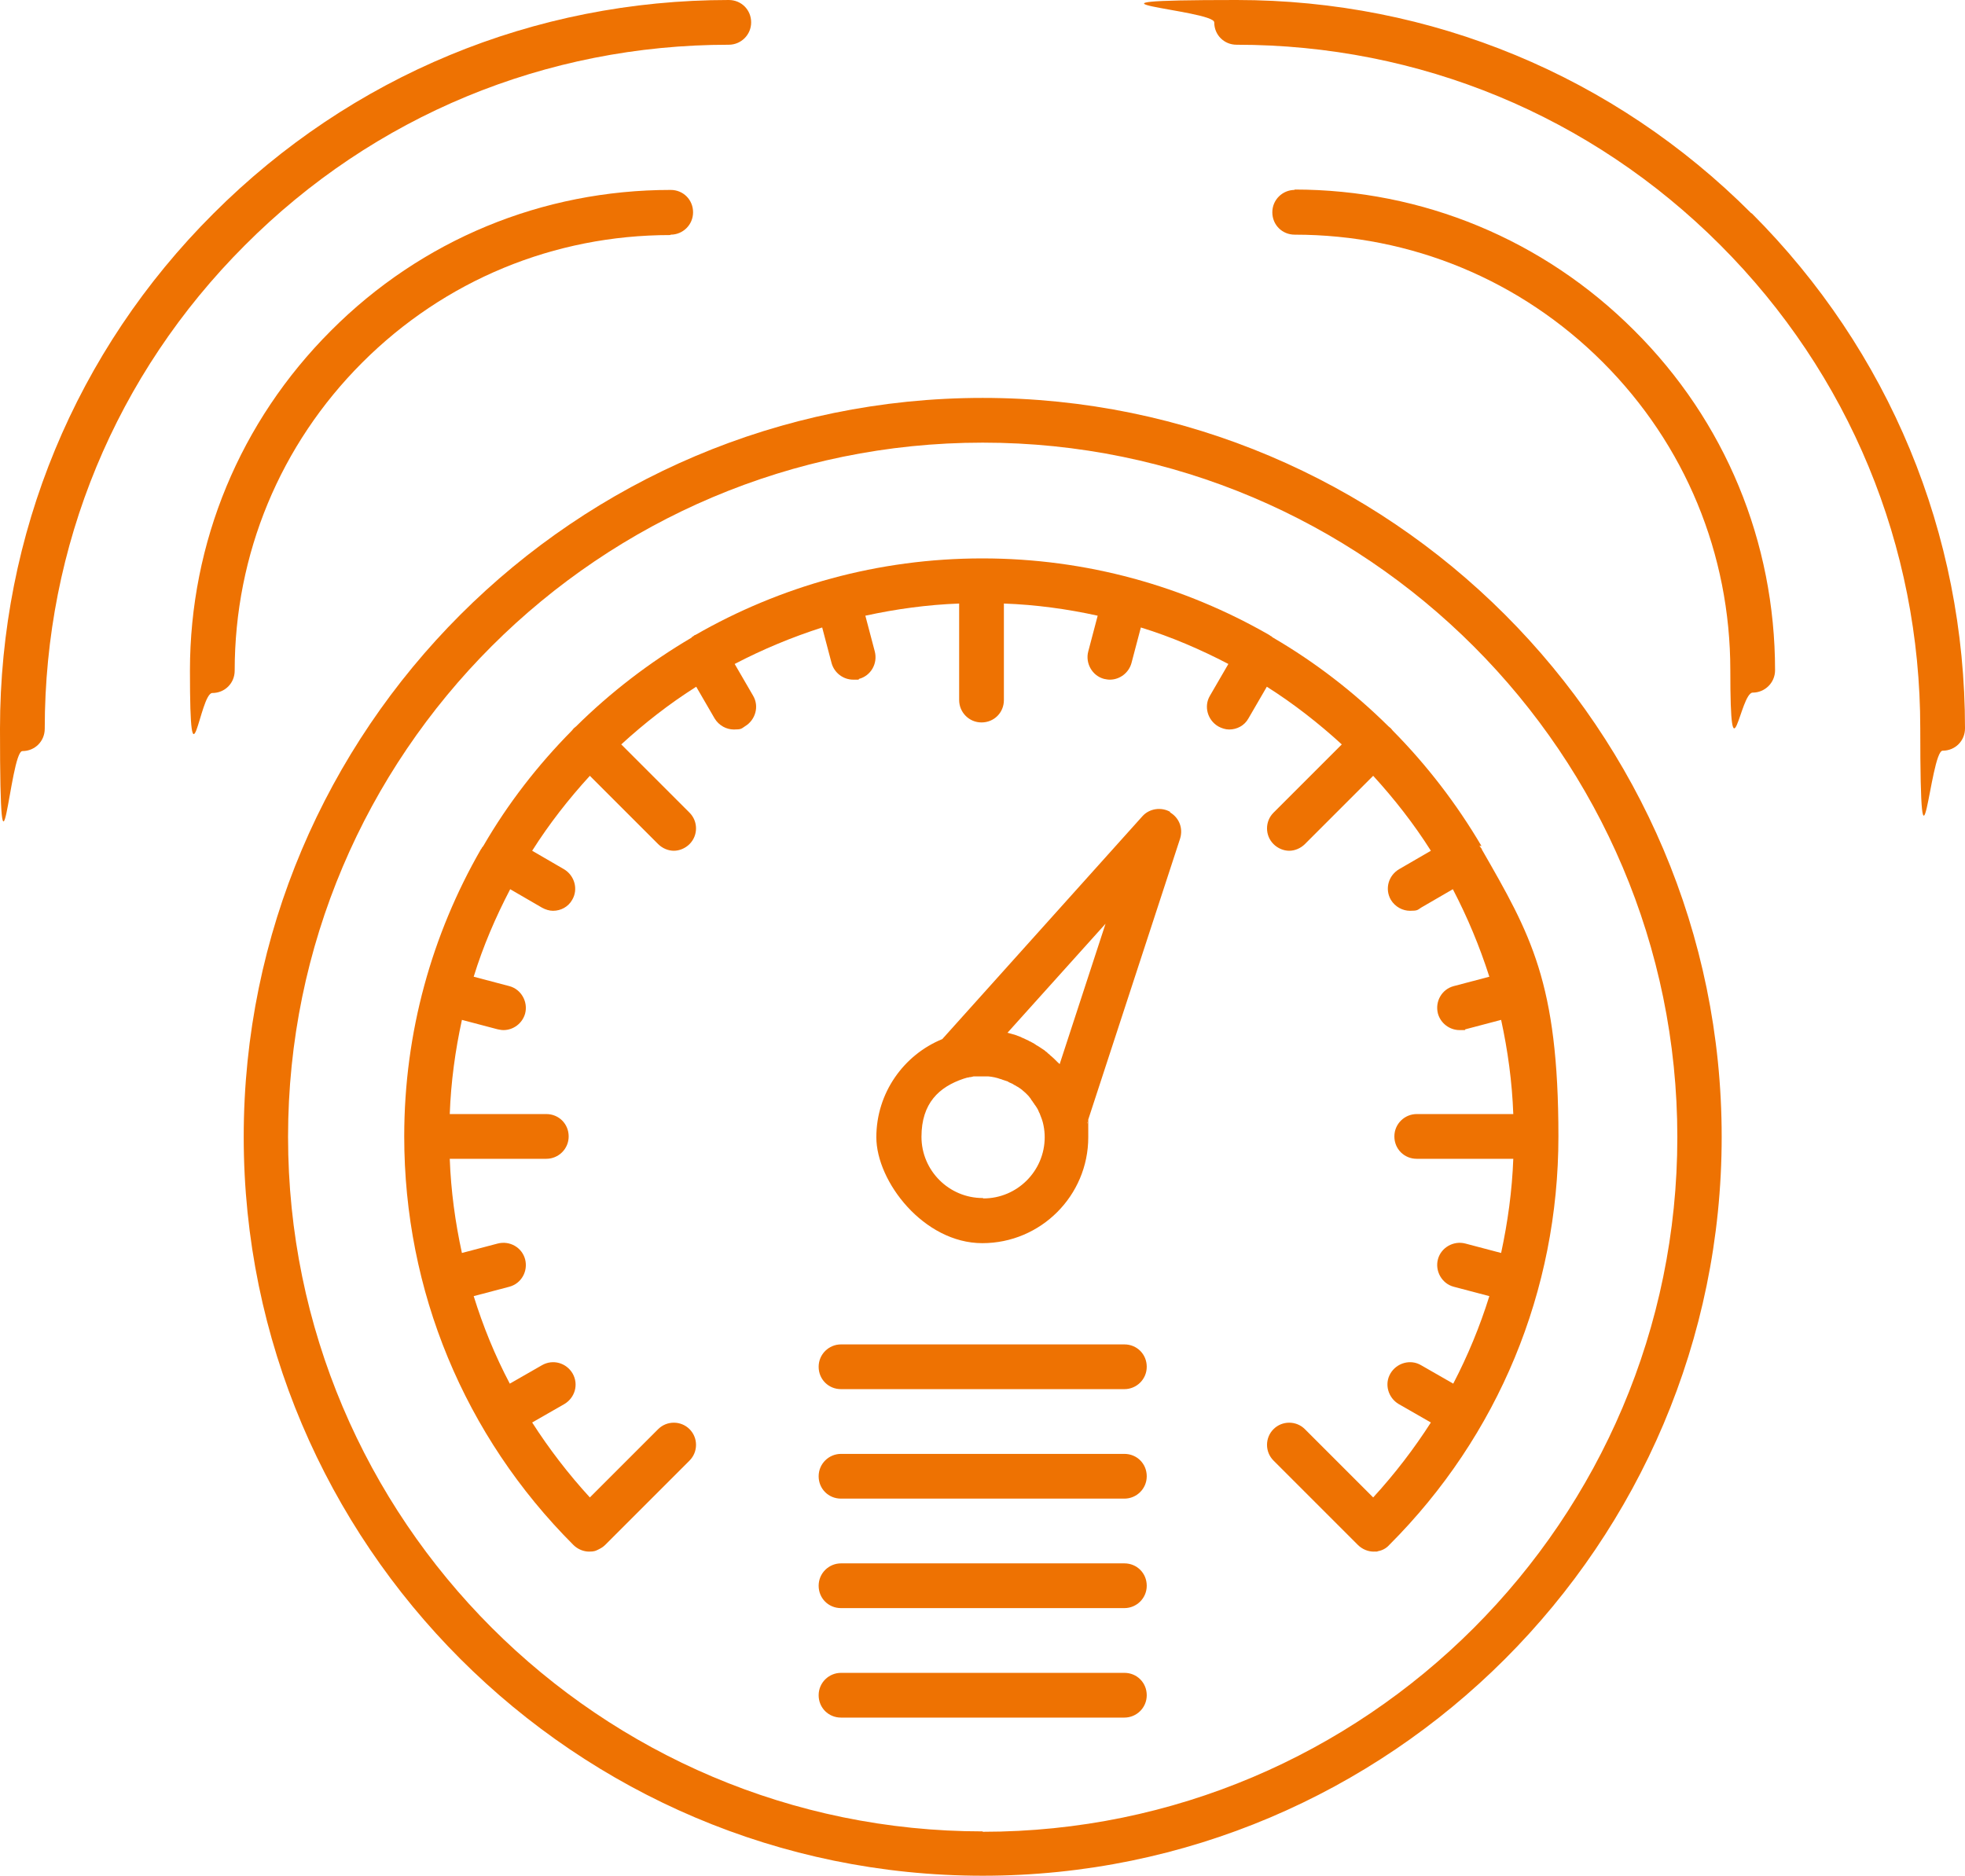 <?xml version="1.0" encoding="UTF-8"?>
<svg xmlns="http://www.w3.org/2000/svg" version="1.1" viewBox="0 0 500.7 478.1">
  <defs>
    <style>
      .cls-1 {
        fill: #ee7202;
      }
    </style>
  </defs>
  <!-- Generator: Adobe Illustrator 28.6.0, SVG Export Plug-In . SVG Version: 1.2.0 Build 709)  -->
  <g>
    <g id="Layer_1">
      <g>
        <path class="cls-1" d="M250.4,101.4c-103.8,0-188.3,84.5-188.3,188.3s84.5,188.3,188.3,188.3,188.3-84.5,188.3-188.3-84.5-188.3-188.3-188.3ZM250.4,466.7c-97.6,0-177-79.4-177-177S152.8,112.8,250.4,112.8s177,79.4,177,177-79.4,177-177,177Z"/>
        <polygon class="cls-1" points="140.9 232.3 140.9 232.3 140.9 232.3 140.9 232.3"/>
        <path class="cls-1" d="M377.5,215.6c-6.3-10.7-13.9-20.6-22.6-29.4-.2-.2-.3-.4-.5-.6-.2-.2-.4-.3-.6-.5-8.8-8.7-18.6-16.3-29.4-22.6-.2-.1-.4-.3-.5-.4-.2,0-.3-.2-.5-.3-21.6-12.4-46.5-19.5-73.1-19.5s-51.5,7.1-73.1,19.5c-.2,0-.4.2-.5.3-.2.1-.4.2-.5.4-10.7,6.3-20.6,13.9-29.4,22.6-.2.2-.4.3-.6.5-.2.2-.3.4-.5.6-8.7,8.8-16.3,18.6-22.5,29.3-.1.2-.3.4-.4.5,0,.2-.2.3-.3.5-12.4,21.6-19.5,46.5-19.5,73.1h0c0,39.3,15.3,76.3,43.1,104.1,1.1,1.1,2.6,1.7,4,1.7s1.7-.2,2.5-.6c.6-.3,1.1-.6,1.6-1.1,0,0,0,0,0,0l21.5-21.5c2.2-2.2,2.2-5.8,0-8-2.2-2.2-5.8-2.2-8,0l-17.4,17.4c-5.5-6-10.4-12.4-14.7-19.1l8.2-4.7c2.7-1.6,3.7-5,2.1-7.8-1.6-2.7-5-3.7-7.8-2.1l-8.2,4.7c-3.8-7.2-6.8-14.6-9.2-22.3l9.1-2.4c3-.8,4.8-3.9,4-7-.8-3-3.9-4.8-7-4l-9.1,2.4c-1.7-7.8-2.8-15.8-3.1-24h24.6c3.1,0,5.7-2.5,5.7-5.7s-2.5-5.7-5.7-5.7h-24.6c.3-8.2,1.4-16.2,3.1-24l9.1,2.4c.5.1,1,.2,1.5.2,2.5,0,4.8-1.7,5.5-4.2.8-3-1-6.2-4-7l-9.1-2.4c2.4-7.8,5.6-15.2,9.3-22.3l8.1,4.7c.9.5,1.9.8,2.8.8,2,0,3.9-1,4.9-2.8,1.6-2.7.6-6.2-2.1-7.8l-8.1-4.7c4.3-6.8,9.3-13.2,14.7-19.1l17.4,17.4c1.1,1.1,2.6,1.7,4,1.7s2.9-.6,4-1.7c2.2-2.2,2.2-5.8,0-8l-17.4-17.4c5.9-5.4,12.3-10.4,19.1-14.7l4.7,8.1c1.1,1.8,3,2.8,4.9,2.8s1.9-.2,2.8-.8c2.7-1.6,3.7-5.1,2.1-7.8l-4.7-8.1c7.1-3.7,14.5-6.8,22.3-9.3l2.4,9.1c.7,2.5,3,4.2,5.5,4.2s1,0,1.5-.2c3-.8,4.8-3.9,4-7l-2.4-9.1c7.8-1.7,15.8-2.8,23.9-3.1v24.6c0,3.1,2.5,5.7,5.7,5.7s5.7-2.5,5.7-5.7v-24.6c8.2.3,16.2,1.4,23.9,3.1l-2.4,9.1c-.8,3,1,6.2,4,7,.5.1,1,.2,1.5.2,2.5,0,4.8-1.7,5.5-4.2l2.4-9.1c7.8,2.4,15.2,5.6,22.3,9.3l-4.7,8.1c-1.6,2.7-.6,6.2,2.1,7.8.9.5,1.9.8,2.8.8,2,0,3.9-1,4.9-2.8l4.7-8.1c6.8,4.3,13.2,9.3,19.1,14.7l-17.4,17.4c-2.2,2.2-2.2,5.8,0,8,1.1,1.1,2.6,1.7,4,1.7s2.9-.6,4-1.7l17.4-17.4c5.4,5.9,10.4,12.3,14.7,19.1l-8.1,4.7c-2.7,1.6-3.7,5-2.1,7.8,1.1,1.8,3,2.8,4.9,2.8s1.9-.2,2.8-.8l8.1-4.7c3.7,7.1,6.8,14.5,9.3,22.3l-9.1,2.4c-3,.8-4.8,3.9-4,7,.7,2.5,3,4.2,5.5,4.2s1,0,1.5-.2l9.1-2.4c1.7,7.8,2.8,15.8,3.1,24h-24.6c-3.1,0-5.7,2.5-5.7,5.7s2.5,5.7,5.7,5.7h24.6c-.3,8.1-1.4,16.1-3.1,24l-9.1-2.4c-3-.8-6.2,1-7,4-.8,3,1,6.2,4,7l9.1,2.4c-2.4,7.7-5.5,15.2-9.2,22.3l-8.2-4.7c-2.7-1.6-6.2-.6-7.8,2.1-1.6,2.7-.6,6.2,2.1,7.8l8.2,4.7c-4.3,6.7-9.2,13.1-14.7,19.1l-17.4-17.4c-2.2-2.2-5.8-2.2-8,0-2.2,2.2-2.2,5.8,0,8l21.5,21.5c1.1,1.1,2.6,1.7,4,1.7s.7,0,1.1-.1c1.1-.2,2.1-.7,2.9-1.6,27.8-27.8,43.1-64.8,43.1-104.1s-7.1-51.5-19.5-73.1c0-.2-.2-.4-.3-.5-.1-.2-.2-.4-.4-.5Z"/>
        <path class="cls-1" d="M298.2,206.9c-2.3-1.3-5.3-.9-7.1,1.1l-51,56.8c-9.8,4-16.8,13.7-16.8,25s12.1,27,27,27,27-12.1,27-27,0-2.4-.3-3.6l23.7-72.5c.8-2.6-.2-5.3-2.6-6.7ZM250.4,305.3c-8.6,0-15.6-7-15.6-15.6s4.5-12.7,10.7-14.8c.3-.1.7-.2,1-.3.2,0,.3,0,.5-.1.4,0,.7-.1,1.1-.2.2,0,.4,0,.5,0,.3,0,.7,0,1,0,.2,0,.4,0,.6,0,.4,0,.8,0,1.1,0,.2,0,.3,0,.5,0,1.1.1,2.1.3,3.2.7.1,0,.2,0,.3.1.4.1.8.3,1.2.4.2,0,.4.2.6.3.3.1.6.3.9.4.2.1.4.3.7.4.2.1.4.3.7.4.2.2.5.3.7.5.2.1.4.3.5.4.2.2.5.4.7.6.2.2.3.3.5.5.2.2.4.4.6.7.2.2.3.4.4.6.2.2.3.4.5.7.2.2.3.5.5.7.1.2.3.4.4.6.2.3.4.7.5,1,0,.1.1.2.2.4.4,1,.8,2,1,3.1.2,1,.3,2,.3,3,0,8.6-7,15.6-15.6,15.6ZM270,271.2c-.1-.2-.3-.3-.5-.5,0,0-.2-.2-.3-.3-.5-.5-1-1-1.5-1.4,0,0-.2-.1-.2-.2-.3-.2-.5-.4-.8-.7-.2-.1-.3-.2-.5-.4-.4-.3-.8-.5-1.2-.8-.3-.2-.5-.3-.8-.5-.1,0-.2-.1-.3-.2-.1,0-.2-.1-.3-.2-.4-.2-.7-.4-1.1-.6-.1,0-.3-.1-.4-.2-.5-.2-1-.5-1.5-.7-.1,0-.3-.1-.4-.2-.5-.2-1.1-.4-1.6-.6,0,0,0,0,0,0-.6-.2-1.2-.3-1.8-.5,0,0,0,0-.1,0l25-27.8-11.6,35.5Z"/>
        <path class="cls-1" d="M286.5,342.6h-72.2c-3.1,0-5.7,2.5-5.7,5.7s2.5,5.7,5.7,5.7h72.2c3.1,0,5.7-2.5,5.7-5.7s-2.5-5.7-5.7-5.7Z"/>
        <path class="cls-1" d="M286.5,370.5h-72.2c-3.1,0-5.7,2.5-5.7,5.7s2.5,5.7,5.7,5.7h72.2c3.1,0,5.7-2.5,5.7-5.7s-2.5-5.7-5.7-5.7Z"/>
        <path class="cls-1" d="M286.5,398.4h-72.2c-3.1,0-5.7,2.5-5.7,5.7s2.5,5.7,5.7,5.7h72.2c3.1,0,5.7-2.5,5.7-5.7s-2.5-5.7-5.7-5.7Z"/>
        <path class="cls-1" d="M286.5,426.3h-72.2c-3.1,0-5.7,2.5-5.7,5.7s2.5,5.7,5.7,5.7h72.2c3.1,0,5.7-2.5,5.7-5.7s-2.5-5.7-5.7-5.7Z"/>
        <path class="cls-1" d="M446.3,54.4C411.3,19.3,364.6,0,315.1,0s-5.7,2.5-5.7,5.7,2.5,5.7,5.7,5.7c46.6,0,90.3,18.1,123.2,51,32.9,32.9,51,76.7,51,123.2s2.5,5.7,5.7,5.7,5.7-2.5,5.7-5.7c0-49.6-19.3-96.2-54.4-131.3Z"/>
        <path class="cls-1" d="M329.9,48.4c-3.1,0-5.7,2.5-5.7,5.7s2.5,5.7,5.7,5.7c29.7,0,57.6,11.6,78.5,32.5,21,21,32.5,48.9,32.5,78.5s2.5,5.7,5.7,5.7h0c3.1,0,5.7-2.5,5.7-5.7,0-32.7-12.7-63.5-35.9-86.6-23.1-23.1-53.9-35.9-86.6-35.9Z"/>
        <path class="cls-1" d="M185.7,11.4c3.1,0,5.7-2.5,5.7-5.7s-2.5-5.7-5.7-5.7h0c-49.6,0-96.2,19.3-131.3,54.4C19.3,89.4,0,136.1,0,185.7s2.5,5.7,5.7,5.7,5.7-2.5,5.7-5.7c0-46.6,18.1-90.3,51-123.2C95.3,29.5,139.1,11.4,185.7,11.4Z"/>
        <polygon class="cls-1" points="5.7 191.3 5.7 191.3 5.7 191.3 5.7 191.3"/>
        <polygon class="cls-1" points="54.1 176.5 54.1 176.5 54.1 176.5 54.1 176.5"/>
        <path class="cls-1" d="M170.9,59.8c3.1,0,5.7-2.5,5.7-5.7s-2.5-5.7-5.7-5.7c-32.7,0-63.5,12.7-86.6,35.9-23.1,23.1-35.9,53.9-35.9,86.6s2.5,5.7,5.7,5.7,5.7-2.5,5.7-5.7c0-29.7,11.6-57.6,32.5-78.5,21-21,48.9-32.5,78.5-32.5Z"/>
      </g>
    </g>
  </g>
</svg>